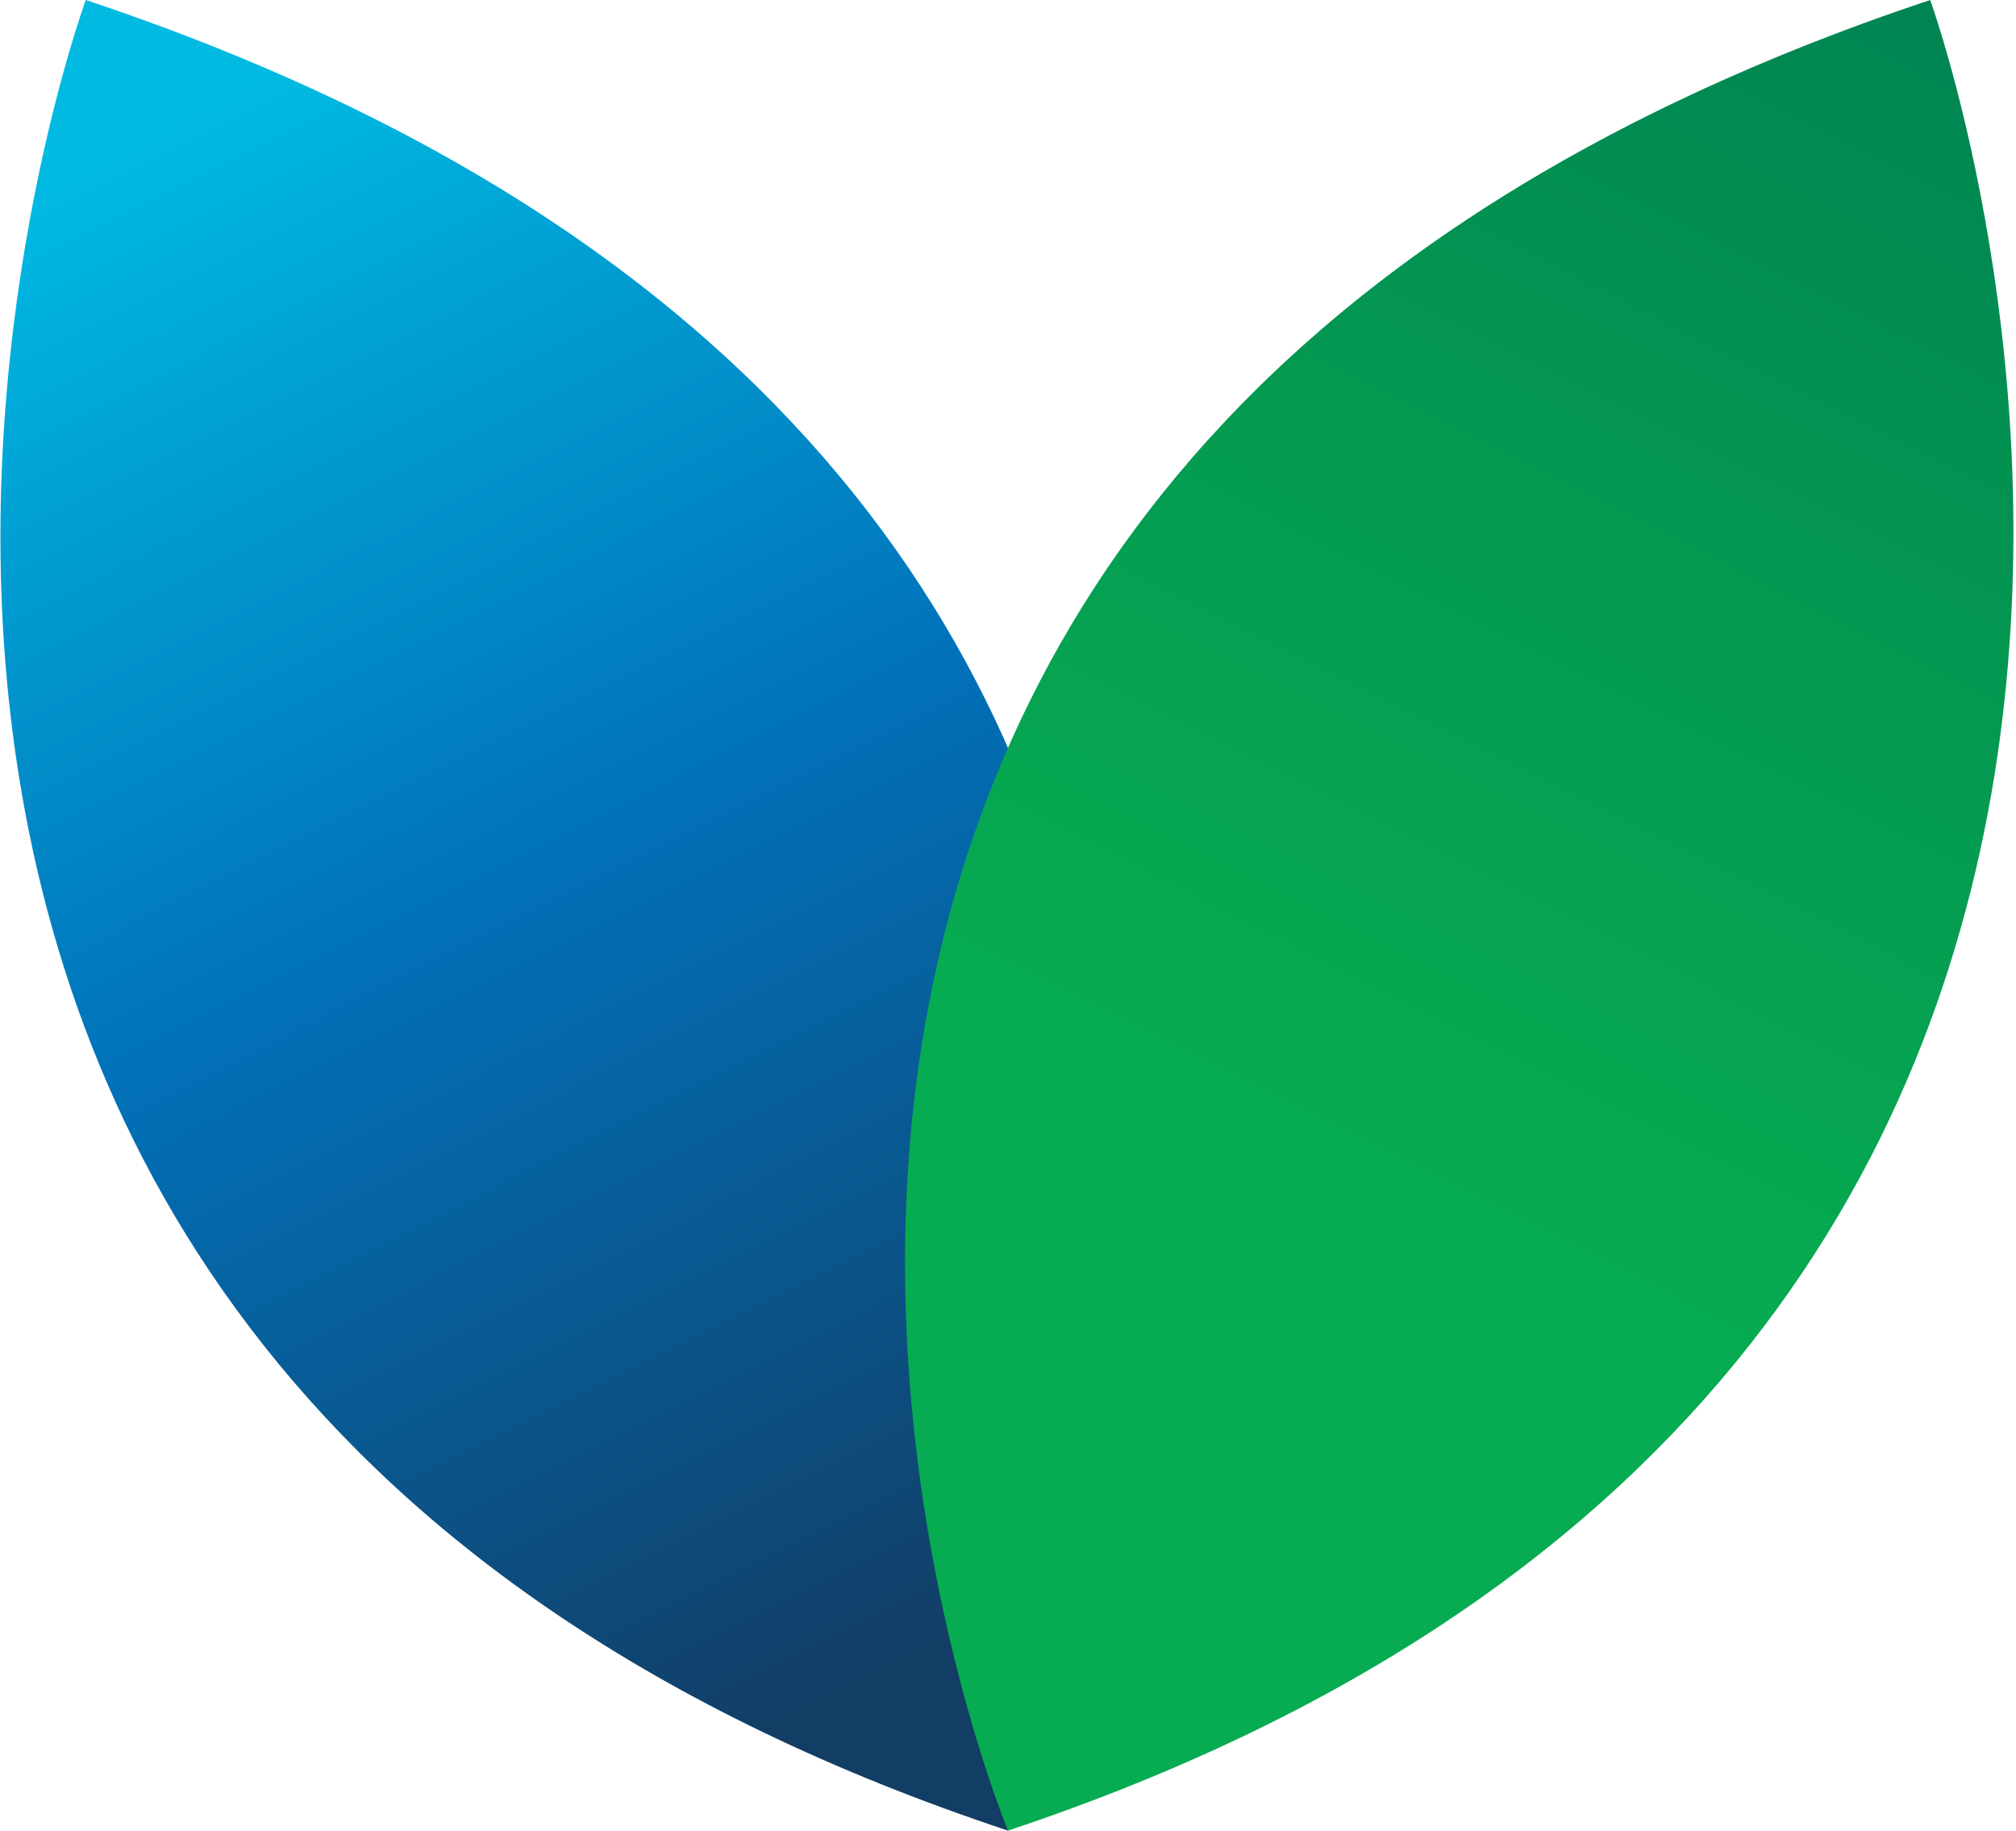 <?xml version="1.0" encoding="utf-8"?>
<!-- Generator: Adobe Illustrator 25.0.0, SVG Export Plug-In . SVG Version: 6.00 Build 0)  -->
<svg version="1.1" xmlns="http://www.w3.org/2000/svg" xmlns:xlink="http://www.w3.org/1999/xlink" x="0px" y="0px"
	 viewBox="0 0 28.2 25.6" style="enable-background:new 0 0 28.2 25.6;" xml:space="preserve">
<style type="text/css">
	.st0{fill:url(#SVGID_1_);}
	.st1{fill:url(#SVGID_2_);}
</style>
<g id="Layer_1">
</g>
<g id="Layer_2">
	<g>
		
			<linearGradient id="SVGID_1_" gradientUnits="userSpaceOnUse" x1="-219.834" y1="-124.998" x2="-191.205" y2="-124.998" gradientTransform="matrix(-0.45 -0.893 -0.893 0.45 -196.376 -114.528)">
			<stop  offset="8.666833e-02" style="stop-color:#123D64"/>
			<stop  offset="0.523" style="stop-color:#0171B9"/>
			<stop  offset="0.93" style="stop-color:#00BAE2"/>
		</linearGradient>
		<path class="st0" d="M14.1,25.6c0,0,7.8-18.7-12.9-25.6C1.2,0-5.8,19,14.1,25.6z"/>
		
			<linearGradient id="SVGID_2_" gradientUnits="userSpaceOnUse" x1="211.81" y1="731.193" x2="240.44" y2="731.193" gradientTransform="matrix(0.45 -0.893 0.893 0.45 -734.311 -114.528)">
			<stop  offset="0.365" style="stop-color:#07AB51"/>
			<stop  offset="0.669" style="stop-color:#049A51"/>
			<stop  offset="1" style="stop-color:#008452"/>
		</linearGradient>
		<path class="st1" d="M14.1,25.6c0,0-7.8-18.7,12.9-25.6C27,0,33.9,19,14.1,25.6z"/>
	</g>
</g>
</svg>
